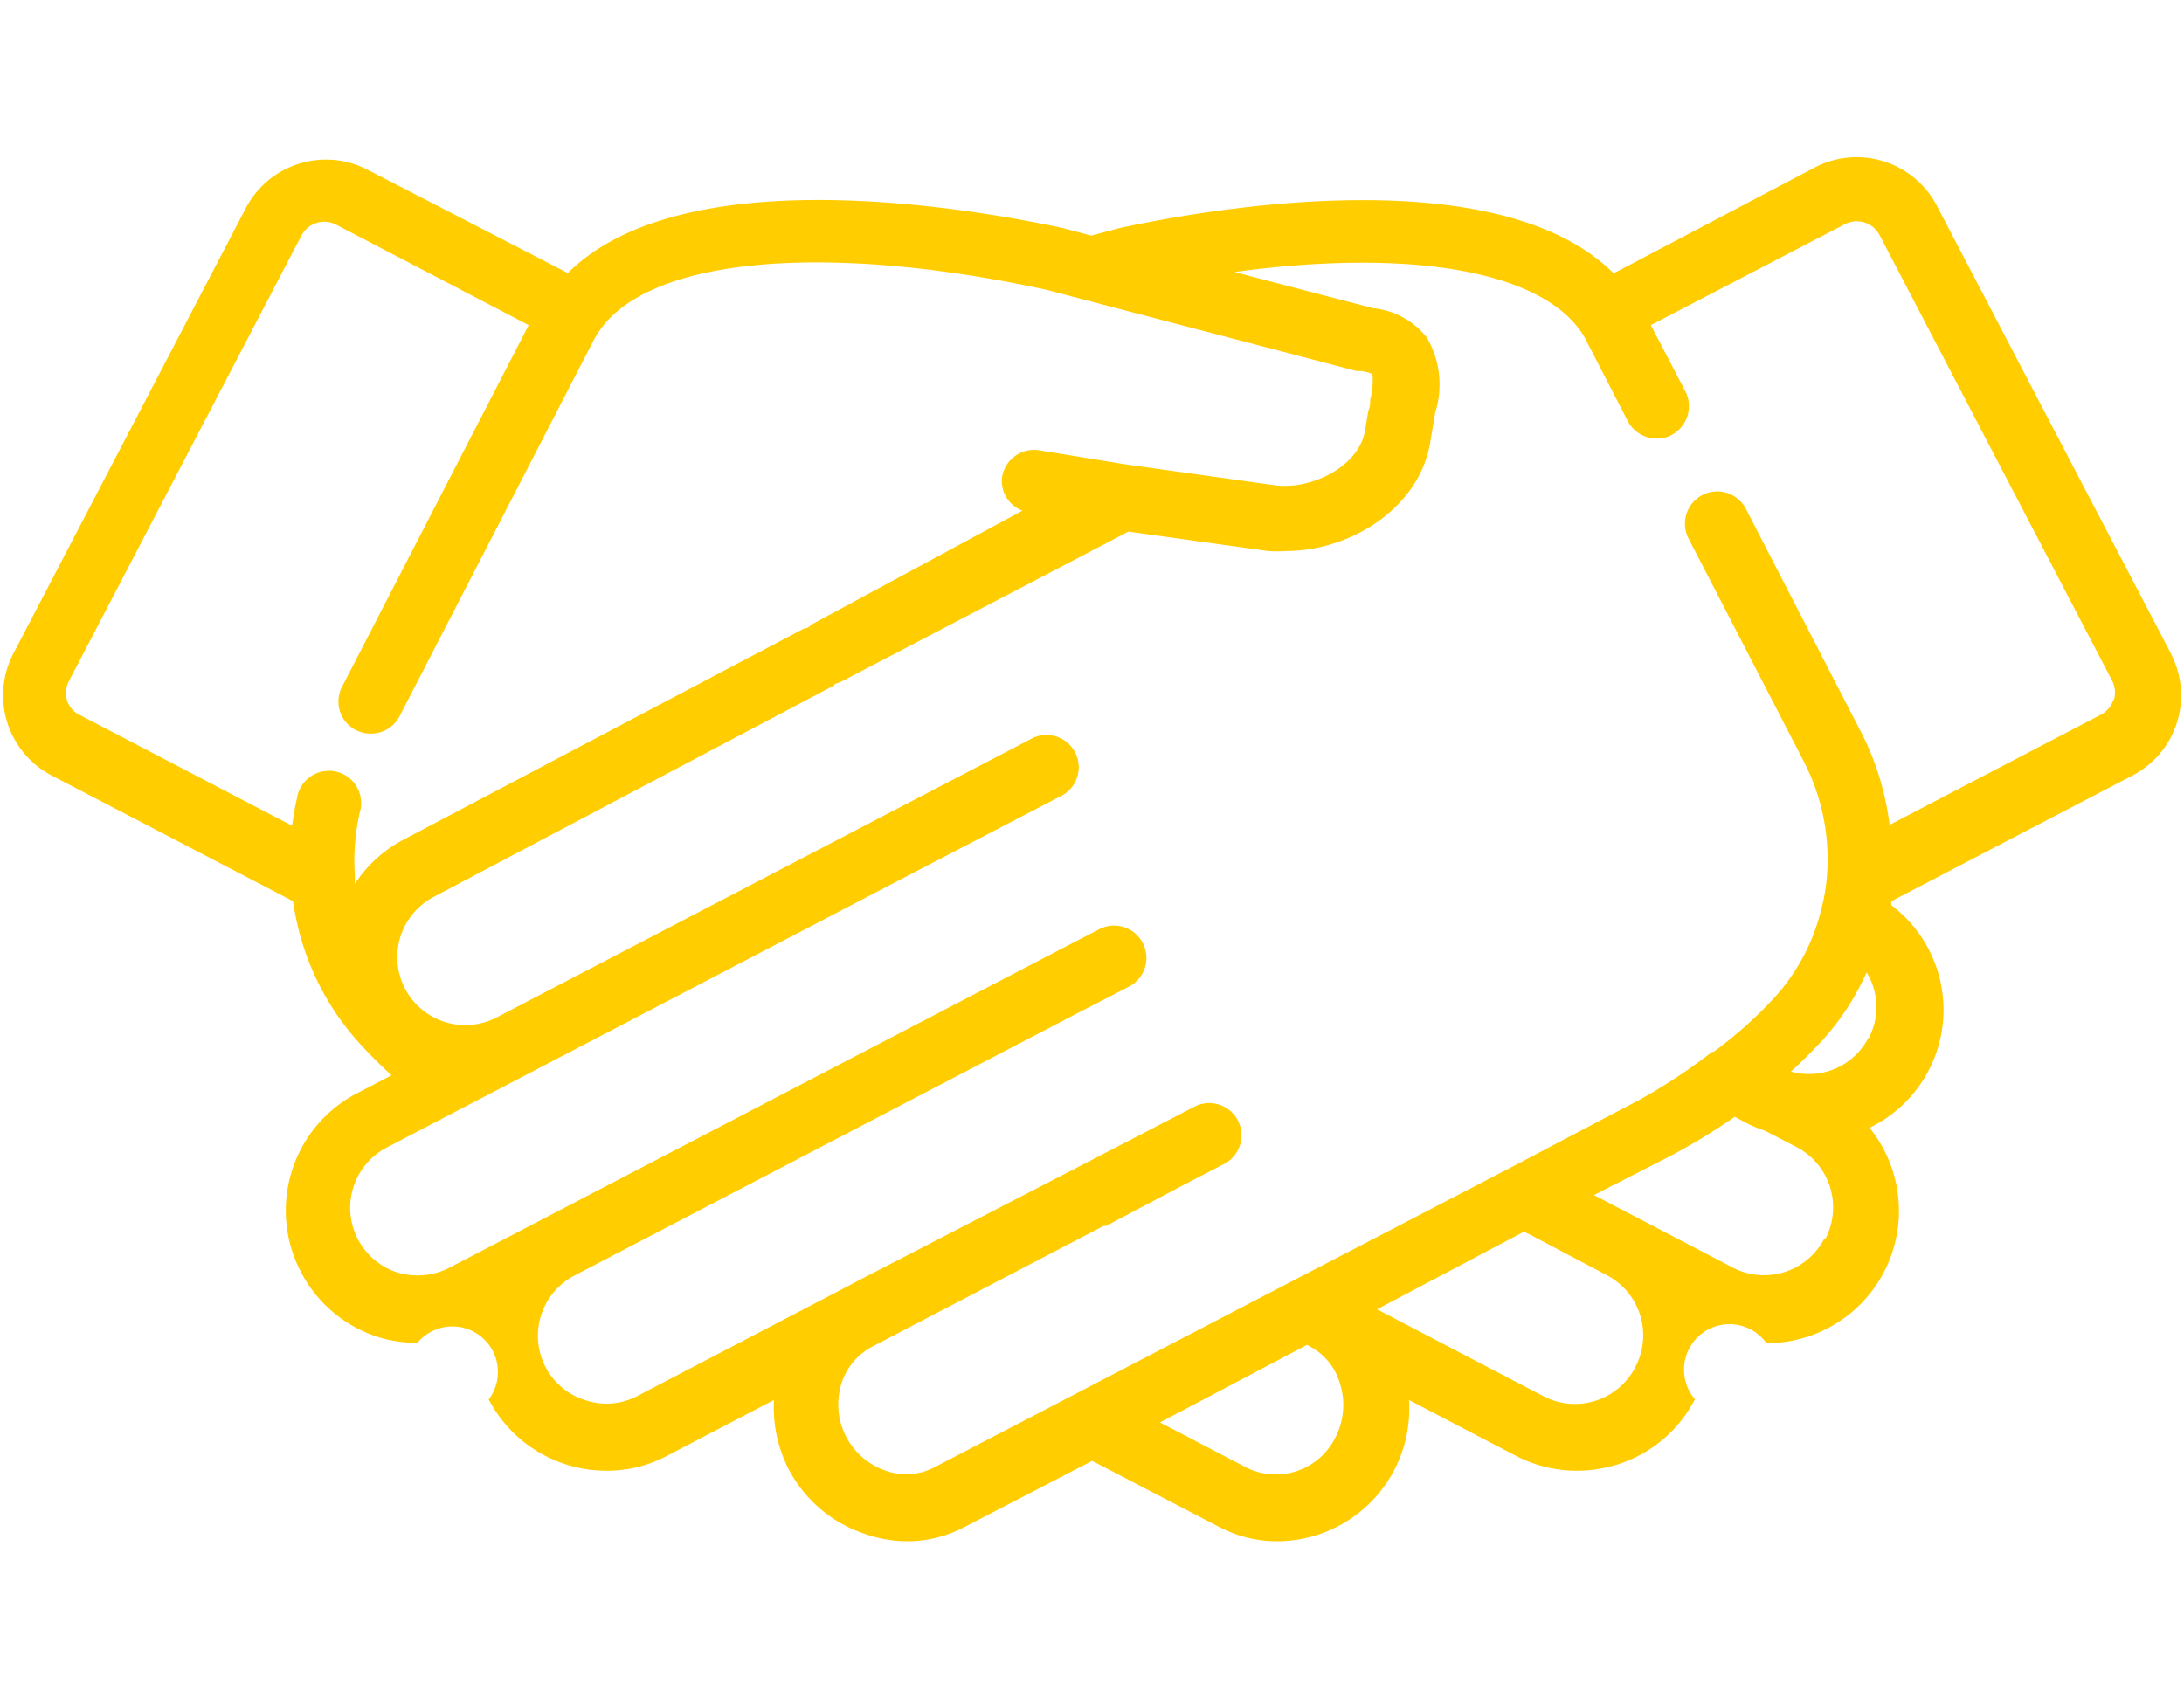 <svg id="Layer_1" data-name="Layer 1" xmlns="http://www.w3.org/2000/svg" viewBox="0 0 450 350"><defs><style>.cls-1{fill:#ffcd00;}</style></defs><path class="cls-1" d="M399.07,42.38a18.64,18.64,0,0,0-25.13-7.88L332.48,56.33C308.58,32.54,249.18,43,230.66,47h0l-5.8,1.55L219,47h0C200.43,43,140.87,32.48,117,56.27L75.77,35a18.63,18.63,0,0,0-25.12,7.88L2.75,134.68a18.63,18.63,0,0,0,7.87,25.12l49.77,25.92A54.75,54.75,0,0,0,74.07,215c2.07,2.29,4.31,4.47,6.6,6.6l-7.08,3.68A27.24,27.24,0,0,0,61.94,262l.05.1a27.22,27.22,0,0,0,16,13.46A27.73,27.73,0,0,0,86,276.73a9.38,9.38,0,0,1,14.69,11.66h0A27.34,27.34,0,0,0,125,303.08,26.13,26.13,0,0,0,137.46,300l22-11.49a28.33,28.33,0,0,0,3,14.21,27.59,27.59,0,0,0,16,13.47,26.26,26.26,0,0,0,8.51,1.43,25.06,25.06,0,0,0,11.87-3l26.19-13.57,26.08,13.57a25.52,25.52,0,0,0,12,3,27.31,27.31,0,0,0,27.26-27.35c0-.59,0-1.17-.06-1.76l22,11.49a27.34,27.34,0,0,0,12.56,3.09,28.59,28.59,0,0,0,8.36-1.28,27.09,27.09,0,0,0,16-13.46,9.37,9.37,0,1,1,14.44-11.94l.31.39a27.26,27.26,0,0,0,21.23-44.39,27,27,0,0,0,4.47-45.88v-.8l49.72-25.92a18.58,18.58,0,0,0,7.91-25.05l0-.07Zm-385.25,102a5.33,5.33,0,0,1,.37-4l47.9-91.81a5.32,5.32,0,0,1,7.14-2.29L108.93,67,70.5,141.49a6.6,6.6,0,0,0,5.91,9.69,6.63,6.63,0,0,0,5.91-3.57l40-77.5a20.93,20.93,0,0,1,1.23-2c10.32-15,46.46-18.26,92-8.41h0l6.71,1.76h0l57.27,15h.8a7.72,7.72,0,0,1,2.45.64,14.46,14.46,0,0,1-.48,5.32,4.46,4.46,0,0,1-.37,2.24l-.64,3.83C280.21,96.09,270.21,101,262.7,100L232,95.71l-17.88-2.92a6.7,6.7,0,0,0-7.62,5.32,6.55,6.55,0,0,0,4.16,7.13l-43.17,23.31a8.14,8.14,0,0,0-1,.8,4.8,4.8,0,0,0-1.22.38L83.12,173.05a26.65,26.65,0,0,0-10,9.1v-1.7a44.66,44.66,0,0,1,1-13,6.65,6.65,0,0,0-12.72-3.9,7.21,7.21,0,0,0-.21.92c-.43,1.86-.75,3.78-1,5.7L16.74,147.5A5.28,5.28,0,0,1,13.82,144.42ZM276.11,285.2a14.54,14.54,0,0,1-.95,11,13.68,13.68,0,0,1-18.26,6.28L239,293.13l30.33-16,.54.32A12.57,12.57,0,0,1,276.11,285.2Zm60.79-3.36a14,14,0,0,1-18.84,5.91l-34.33-17.93,30.28-16,1.49.74L331,262.74A14,14,0,0,1,337,281.62l-.09.17Zm39-26.61a14,14,0,0,1-18.86,6l-.09-.05-28.52-14.9,16-8.2a126.57,126.57,0,0,0,13-7.93l2.61,1.39a25.41,25.41,0,0,0,3.67,1.49l6.44,3.35a14,14,0,0,1,6,18.84Zm9.1-41.41a13.78,13.78,0,0,1-16,7c2.23-2,4.41-4.21,6.6-6.55a53.13,53.13,0,0,0,9-13.89,13.85,13.85,0,0,1,1.33,2.87A13.69,13.69,0,0,1,385,214Zm50.46-69.62a5.32,5.32,0,0,1-2.61,3.09L389.33,170A56.68,56.68,0,0,0,383.52,151l-23.79-46.14a6.65,6.65,0,1,0-11.81,6.12l23.84,46.14a43.81,43.81,0,0,1,4.68,23.21,36.48,36.48,0,0,1-1.17,7,41.55,41.55,0,0,1-9.42,18,87.8,87.8,0,0,1-12.77,11.44h-.32a115.63,115.63,0,0,1-15,9.9l-26.61,14-44.76,23.26h0L192.5,302.39a12.57,12.57,0,0,1-10,.69,14.42,14.42,0,0,1-9.15-17.88,13,13,0,0,1,6.12-7.56l47.9-25h.53l16-8.47h0l8-4.15a6.65,6.65,0,1,0-5.5-12.11,6.11,6.11,0,0,0-.67.35l-24.32,12.61h0l-44.5,23-3.62,1.91h0L131.29,287.7a13.54,13.54,0,0,1-10.65.85,13.82,13.82,0,0,1-8.25-6.86,14,14,0,0,1,6-18.85l104.38-54.45,2.39-1.22h0l7.62-3.94a6.66,6.66,0,0,0-6.13-11.82l-7.5,3.89h0L92.59,261.25a14.4,14.4,0,0,1-10.64,1,14,14,0,0,1-2.29-25.76l28.9-15.07h0l46.09-24.05h0L184.09,182h0l34.27-17.83h0a6.65,6.65,0,1,0-5.5-12.11,6.11,6.11,0,0,0-.67.35L102.33,209.67A14,14,0,0,1,89.4,184.81l82-43.32c.32,0,.48-.43.74-.59a7.09,7.09,0,0,0,1.49-.58l58.87-30.77,28.74,4a26.49,26.49,0,0,0,3.78,0c13.26,0,27.84-9,29.76-23l.64-3.72.31-1.87A19.15,19.15,0,0,0,294,69.58a16,16,0,0,0-11.07-6.07l-28.59-7.45c35.45-4.84,62.49-.48,71.38,12.24a13.62,13.62,0,0,1,1,1.65l8.67,16.82a6.77,6.77,0,0,0,6,3.62,6.29,6.29,0,0,0,3-.74,6.71,6.71,0,0,0,2.87-9L340.14,67l40-20.81a5.32,5.32,0,0,1,7.13,2.24l47.9,91.81a5.33,5.33,0,0,1,.32,4.21Z"/></svg>